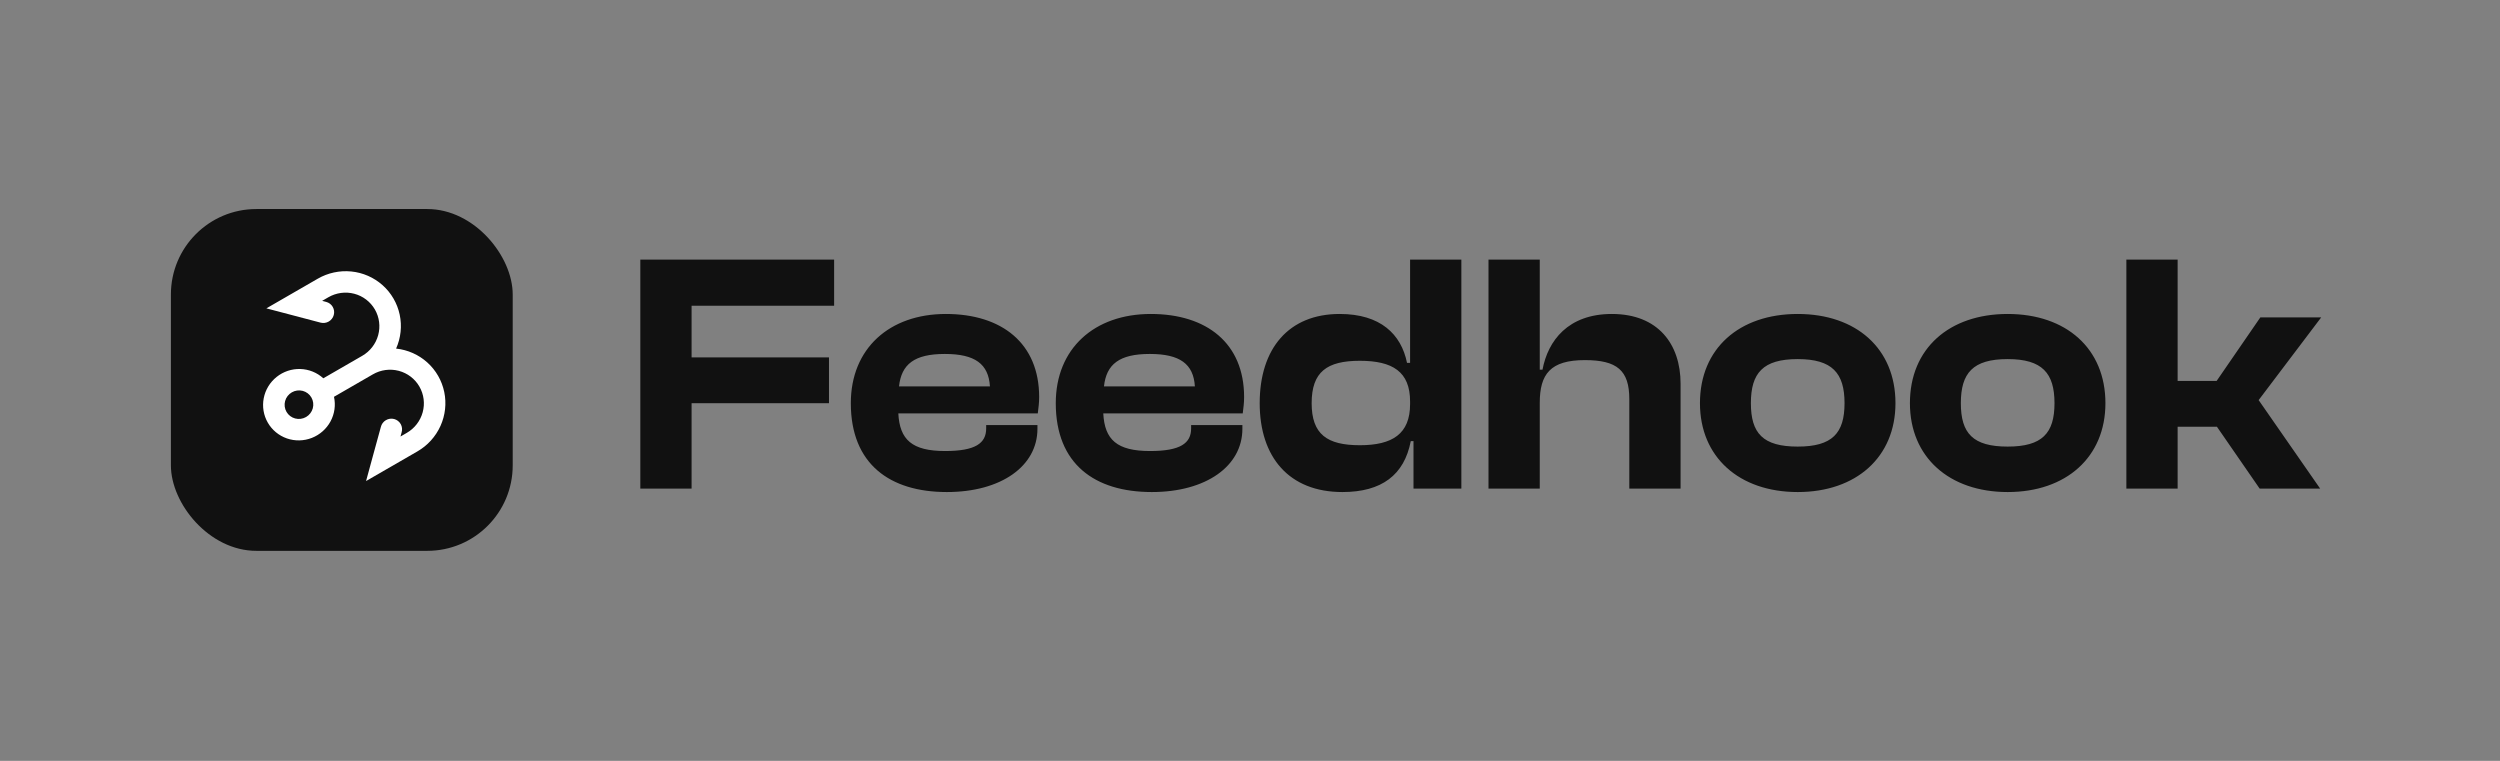 <svg width="299" height="91" viewBox="0 0 299 91" fill="none" xmlns="http://www.w3.org/2000/svg">
<rect x="0" y="0" width="299" height="91" fill="#808080" stroke="none"/>
<rect x="20.44" y="25" width="40.88" height="40.88" rx="10.22" fill="#111111"/>
<path fill-rule="evenodd" clip-rule="evenodd" d="M49.921 53.988C51.138 53.286 52.103 52.221 52.68 50.945C53.257 49.669 53.415 48.248 53.133 46.884C52.85 45.52 52.141 44.283 51.106 43.351C50.072 42.419 48.765 41.838 47.373 41.691C47.942 40.413 48.093 38.99 47.802 37.628C47.512 36.266 46.796 35.034 45.756 34.107C44.716 33.18 43.406 32.607 42.013 32.468C40.62 32.33 39.214 32.633 37.998 33.336L31.859 36.88L34.855 37.668L38.34 38.587C38.669 38.673 39.02 38.626 39.317 38.455C39.613 38.284 39.83 38.003 39.919 37.675C40.009 37.346 39.964 36.997 39.795 36.703C39.625 36.41 39.345 36.196 39.016 36.11L38.529 35.982L39.276 35.55C39.741 35.282 40.253 35.107 40.784 35.035C41.314 34.964 41.853 34.997 42.37 35.133C42.886 35.268 43.369 35.504 43.792 35.827C44.215 36.149 44.57 36.552 44.836 37.012C45.101 37.472 45.273 37.98 45.34 38.508C45.408 39.036 45.371 39.572 45.23 40.087C45.089 40.602 44.849 41.085 44.521 41.509C44.194 41.933 43.786 42.289 43.322 42.557L38.668 45.244C37.916 44.557 36.939 44.163 35.914 44.133C34.89 44.103 33.886 44.439 33.084 45.081C32.282 45.722 31.734 46.627 31.541 47.63C31.348 48.634 31.521 49.67 32.03 50.551C32.539 51.433 33.35 52.101 34.315 52.436C35.281 52.77 36.338 52.748 37.294 52.374C38.251 52 39.044 51.298 39.531 50.397C40.017 49.495 40.164 48.452 39.945 47.457L44.599 44.77C45.537 44.228 46.65 44.078 47.692 44.352C48.735 44.626 49.622 45.302 50.158 46.231C50.695 47.16 50.837 48.267 50.553 49.307C50.269 50.347 49.583 51.235 48.645 51.776L47.897 52.208L48.03 51.722C48.081 51.558 48.099 51.385 48.081 51.214C48.064 51.043 48.012 50.877 47.929 50.727C47.846 50.577 47.733 50.446 47.597 50.34C47.462 50.235 47.306 50.158 47.139 50.114C46.972 50.071 46.798 50.061 46.627 50.085C46.456 50.11 46.291 50.169 46.143 50.258C45.994 50.347 45.865 50.465 45.763 50.604C45.661 50.744 45.588 50.902 45.549 51.07L44.596 54.544L43.782 57.532L49.921 53.988ZM34.903 46.924C34.508 47.152 34.219 47.526 34.099 47.964C33.98 48.402 34.04 48.868 34.266 49.259C34.491 49.65 34.865 49.935 35.304 50.05C35.743 50.166 36.211 50.102 36.606 49.874C37.001 49.646 37.29 49.272 37.41 48.834C37.529 48.396 37.469 47.931 37.243 47.539C37.018 47.148 36.644 46.864 36.205 46.748C35.766 46.633 35.298 46.696 34.903 46.924Z" fill="white"/>
<path d="M82.714 58.44V48.22H99.147V42.742H82.714V36.569H99.761V31.05H76.582V58.44H82.714ZM113.245 58.849C119.745 58.849 124.078 55.742 124.078 51.286V50.836H117.946V51.245C117.946 53.003 116.679 53.943 113.041 53.943C109.075 53.943 107.604 52.594 107.44 49.446H124.119C124.201 48.751 124.283 48.22 124.283 47.484C124.283 41.066 119.827 37.55 113.123 37.55C106.377 37.55 101.758 41.679 101.758 48.22C101.758 55.497 106.418 58.849 113.245 58.849ZM113 42.333C116.597 42.333 118.233 43.519 118.396 46.217H107.522C107.808 43.56 109.362 42.333 113 42.333ZM137.757 58.849C144.257 58.849 148.59 55.742 148.59 51.286V50.836H142.458V51.245C142.458 53.003 141.191 53.943 137.553 53.943C133.587 53.943 132.116 52.594 131.952 49.446H148.631C148.713 48.751 148.795 48.22 148.795 47.484C148.795 41.066 144.339 37.55 137.635 37.55C130.889 37.55 126.27 41.679 126.27 48.22C126.27 55.497 130.93 58.849 137.757 58.849ZM137.512 42.333C141.109 42.333 142.745 43.519 142.908 46.217H132.034C132.32 43.56 133.874 42.333 137.512 42.333ZM160.552 58.849C165.253 58.849 167.951 56.805 168.728 52.758H169.055V58.44H174.778V31.05H168.646V43.396H168.279C167.584 39.962 165.09 37.55 160.225 37.55C154.134 37.55 150.659 41.679 150.659 48.22C150.659 54.679 154.175 58.849 160.552 58.849ZM156.873 48.22C156.873 44.459 158.713 43.151 162.637 43.151C166.562 43.151 168.646 44.459 168.646 48.016V48.343C168.646 51.899 166.521 53.248 162.637 53.248C158.713 53.248 156.873 51.94 156.873 48.22ZM184.155 58.44V48.179C184.155 44.745 185.422 43.069 189.551 43.069C193.394 43.069 194.865 44.295 194.865 47.729V58.44H200.997V45.89C200.997 41.148 198.299 37.55 192.781 37.55C187.548 37.55 185.136 40.739 184.482 44.214H184.155V31.05H178.023V58.44H184.155ZM215.007 58.849C221.997 58.849 226.698 54.679 226.698 48.22C226.698 41.679 221.997 37.55 215.007 37.55C208.016 37.55 203.315 41.679 203.315 48.22C203.315 54.679 208.016 58.849 215.007 58.849ZM215.007 53.412C210.837 53.412 209.406 51.817 209.406 48.22C209.406 44.623 210.837 42.947 215.007 42.947C219.136 42.947 220.607 44.623 220.607 48.22C220.607 51.817 219.136 53.412 215.007 53.412ZM240.118 58.849C247.108 58.849 251.809 54.679 251.809 48.22C251.809 41.679 247.108 37.55 240.118 37.55C233.127 37.55 228.426 41.679 228.426 48.22C228.426 54.679 233.127 58.849 240.118 58.849ZM240.118 53.412C235.948 53.412 234.517 51.817 234.517 48.22C234.517 44.623 235.948 42.947 240.118 42.947C244.246 42.947 245.718 44.623 245.718 48.22C245.718 51.817 244.246 53.412 240.118 53.412ZM260.445 58.44V51.041H265.147L270.257 58.44H277.492L270.134 47.852L277.615 37.959H270.338L265.106 45.563H260.445V31.05H254.313V58.44H260.445Z" fill="#111111"/>
</svg>
